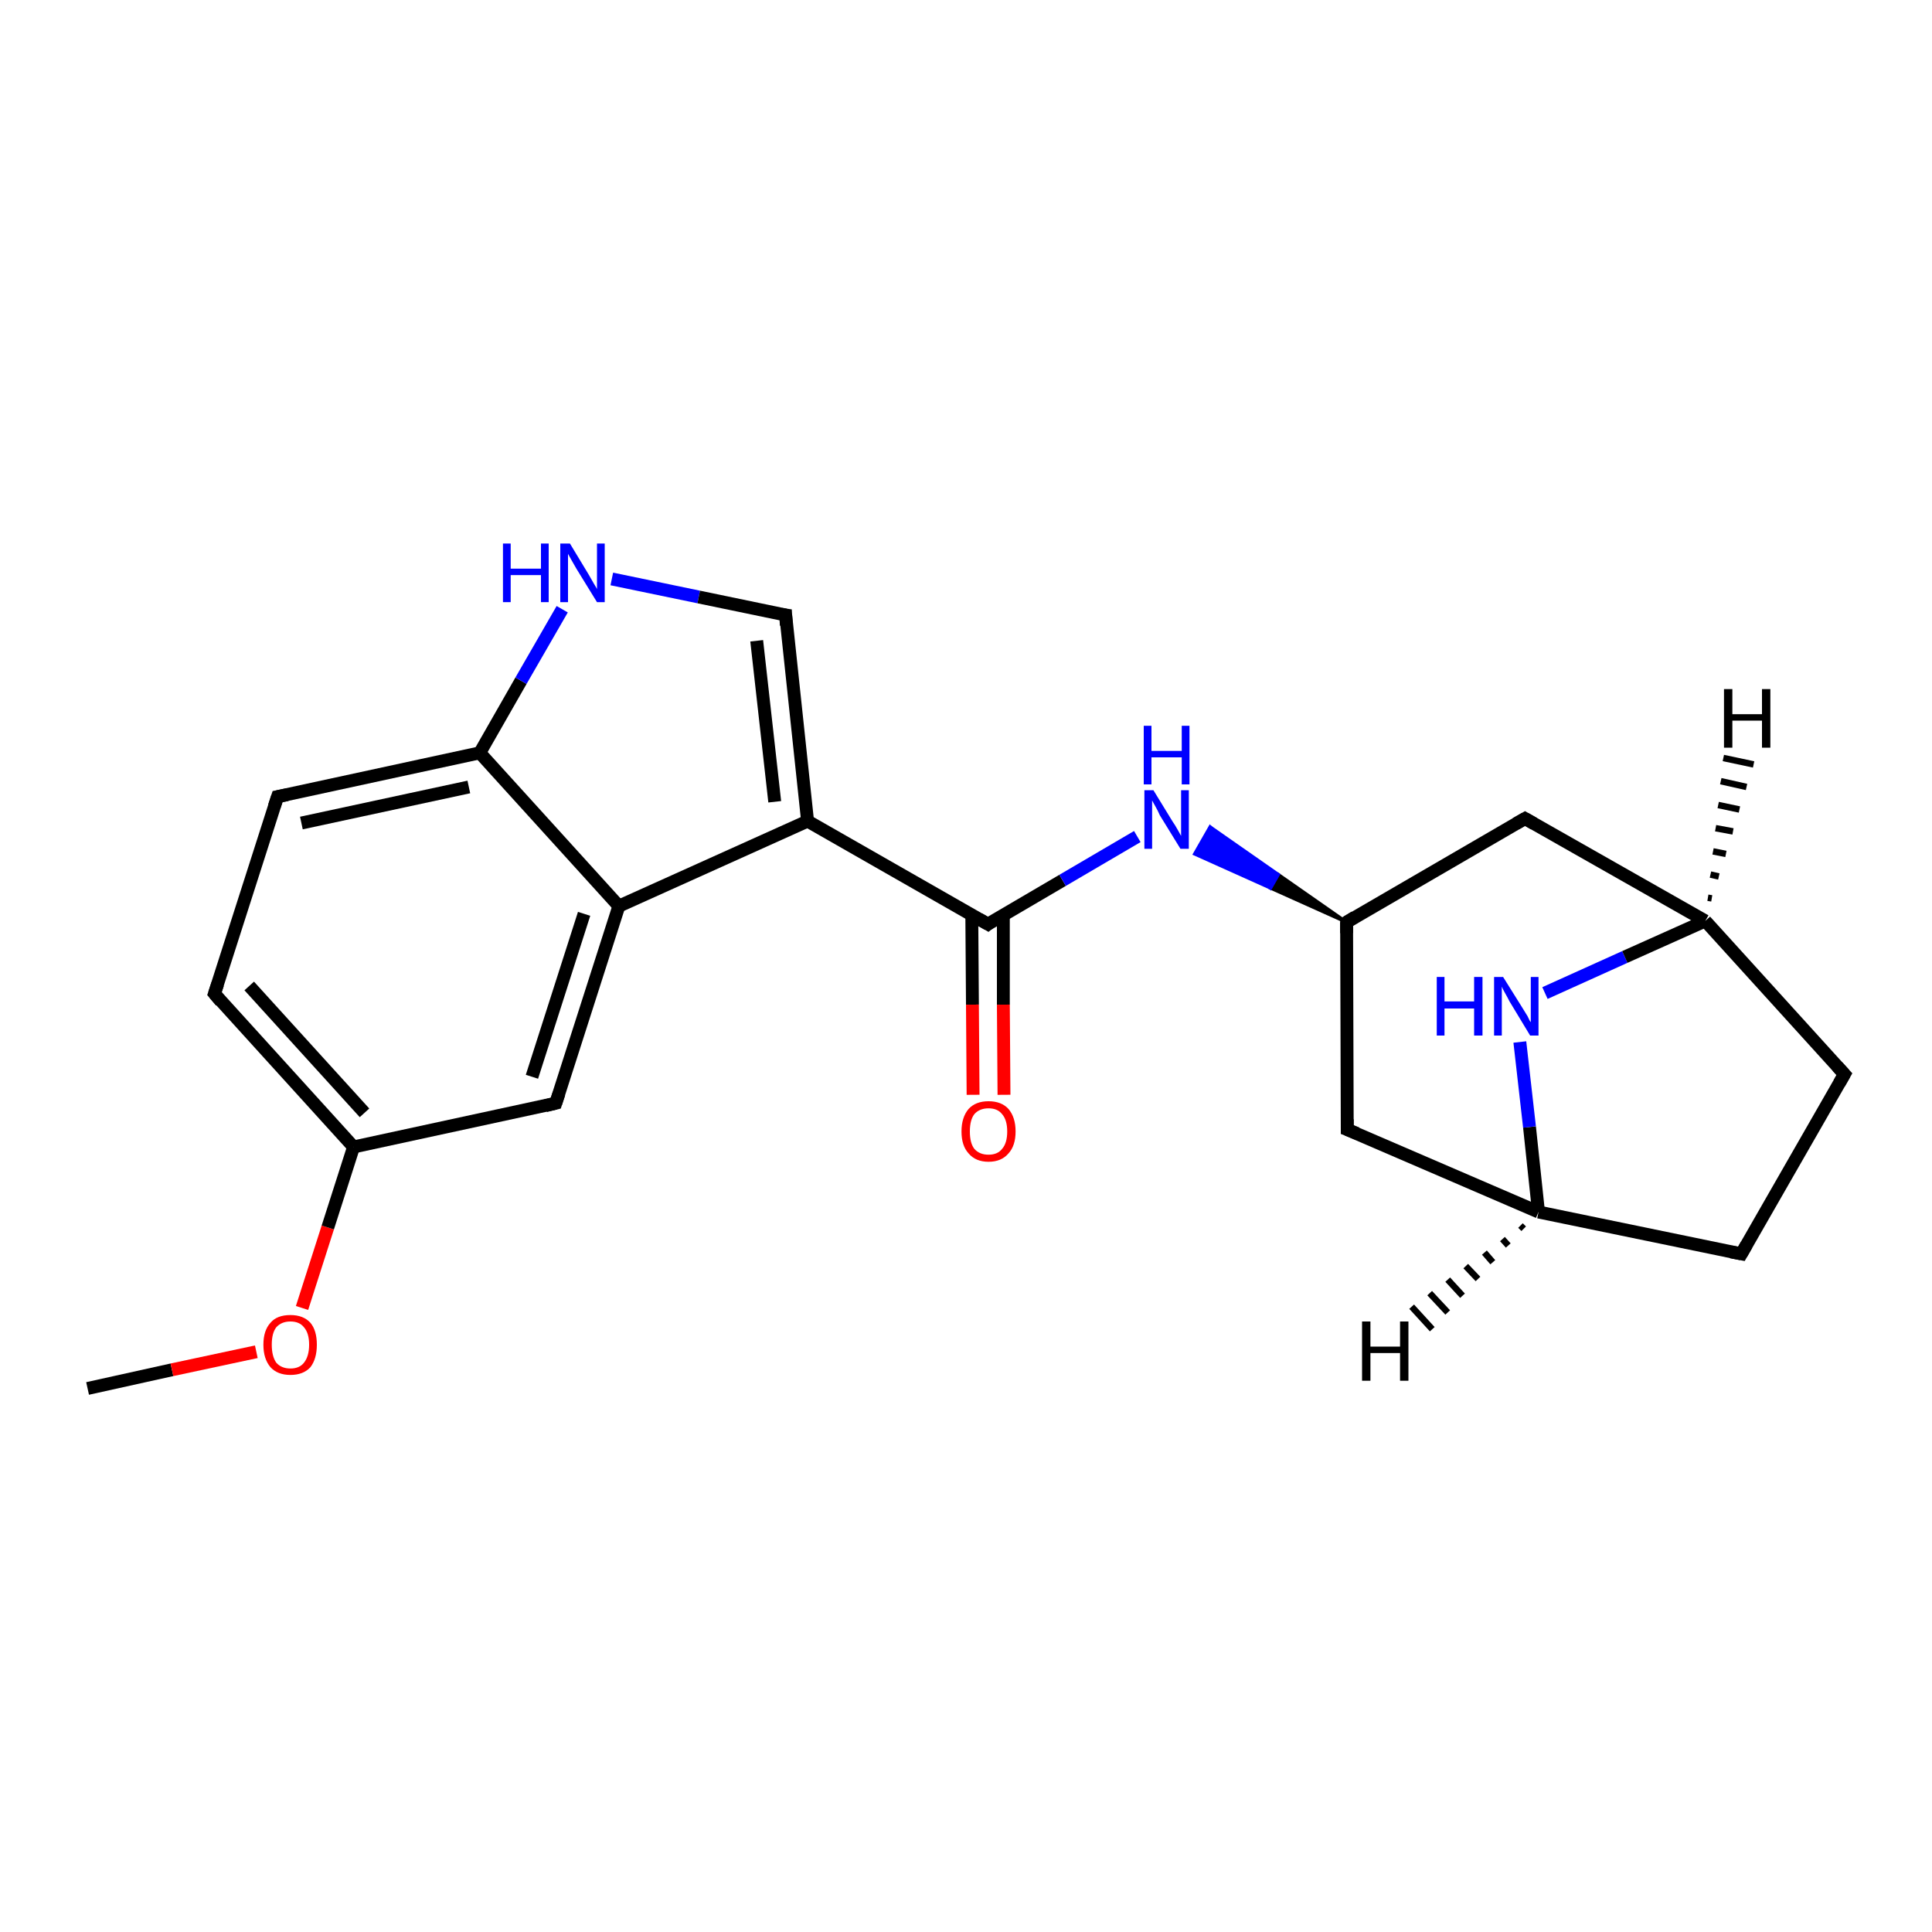 <?xml version='1.0' encoding='iso-8859-1'?>
<svg version='1.1' baseProfile='full'
              xmlns='http://www.w3.org/2000/svg'
                      xmlns:rdkit='http://www.rdkit.org/xml'
                      xmlns:xlink='http://www.w3.org/1999/xlink'
                  xml:space='preserve'
width='300px' height='300px' viewBox='0 0 300 300'>
<!-- END OF HEADER -->
<rect style='opacity:1.0;fill:#FFFFFF;stroke:none' width='300.0' height='300.0' x='0.0' y='0.0'> </rect>
<path class='bond-0 atom-0 atom-1' d='M 13.6,215.6 L 26.7,212.7' style='fill:none;fill-rule:evenodd;stroke:#000000;stroke-width:2.0px;stroke-linecap:butt;stroke-linejoin:miter;stroke-opacity:1' />
<path class='bond-0 atom-0 atom-1' d='M 26.7,212.7 L 39.8,209.9' style='fill:none;fill-rule:evenodd;stroke:#FF0000;stroke-width:2.0px;stroke-linecap:butt;stroke-linejoin:miter;stroke-opacity:1' />
<path class='bond-1 atom-1 atom-2' d='M 46.9,203.1 L 50.9,190.6' style='fill:none;fill-rule:evenodd;stroke:#FF0000;stroke-width:2.0px;stroke-linecap:butt;stroke-linejoin:miter;stroke-opacity:1' />
<path class='bond-1 atom-1 atom-2' d='M 50.9,190.6 L 54.9,178.1' style='fill:none;fill-rule:evenodd;stroke:#000000;stroke-width:2.0px;stroke-linecap:butt;stroke-linejoin:miter;stroke-opacity:1' />
<path class='bond-2 atom-2 atom-3' d='M 54.9,178.1 L 33.3,154.3' style='fill:none;fill-rule:evenodd;stroke:#000000;stroke-width:2.0px;stroke-linecap:butt;stroke-linejoin:miter;stroke-opacity:1' />
<path class='bond-2 atom-2 atom-3' d='M 56.6,172.8 L 38.7,153.1' style='fill:none;fill-rule:evenodd;stroke:#000000;stroke-width:2.0px;stroke-linecap:butt;stroke-linejoin:miter;stroke-opacity:1' />
<path class='bond-3 atom-3 atom-4' d='M 33.3,154.3 L 43.1,123.7' style='fill:none;fill-rule:evenodd;stroke:#000000;stroke-width:2.0px;stroke-linecap:butt;stroke-linejoin:miter;stroke-opacity:1' />
<path class='bond-4 atom-4 atom-5' d='M 43.1,123.7 L 74.5,116.9' style='fill:none;fill-rule:evenodd;stroke:#000000;stroke-width:2.0px;stroke-linecap:butt;stroke-linejoin:miter;stroke-opacity:1' />
<path class='bond-4 atom-4 atom-5' d='M 46.8,127.8 L 72.8,122.2' style='fill:none;fill-rule:evenodd;stroke:#000000;stroke-width:2.0px;stroke-linecap:butt;stroke-linejoin:miter;stroke-opacity:1' />
<path class='bond-5 atom-5 atom-6' d='M 74.5,116.9 L 80.9,105.7' style='fill:none;fill-rule:evenodd;stroke:#000000;stroke-width:2.0px;stroke-linecap:butt;stroke-linejoin:miter;stroke-opacity:1' />
<path class='bond-5 atom-5 atom-6' d='M 80.9,105.7 L 87.3,94.6' style='fill:none;fill-rule:evenodd;stroke:#0000FF;stroke-width:2.0px;stroke-linecap:butt;stroke-linejoin:miter;stroke-opacity:1' />
<path class='bond-6 atom-6 atom-7' d='M 95.0,89.9 L 108.5,92.7' style='fill:none;fill-rule:evenodd;stroke:#0000FF;stroke-width:2.0px;stroke-linecap:butt;stroke-linejoin:miter;stroke-opacity:1' />
<path class='bond-6 atom-6 atom-7' d='M 108.5,92.7 L 122.0,95.5' style='fill:none;fill-rule:evenodd;stroke:#000000;stroke-width:2.0px;stroke-linecap:butt;stroke-linejoin:miter;stroke-opacity:1' />
<path class='bond-7 atom-7 atom-8' d='M 122.0,95.5 L 125.4,127.5' style='fill:none;fill-rule:evenodd;stroke:#000000;stroke-width:2.0px;stroke-linecap:butt;stroke-linejoin:miter;stroke-opacity:1' />
<path class='bond-7 atom-7 atom-8' d='M 117.5,99.5 L 120.3,124.5' style='fill:none;fill-rule:evenodd;stroke:#000000;stroke-width:2.0px;stroke-linecap:butt;stroke-linejoin:miter;stroke-opacity:1' />
<path class='bond-8 atom-8 atom-9' d='M 125.4,127.5 L 153.4,143.5' style='fill:none;fill-rule:evenodd;stroke:#000000;stroke-width:2.0px;stroke-linecap:butt;stroke-linejoin:miter;stroke-opacity:1' />
<path class='bond-9 atom-9 atom-10' d='M 150.9,142.1 L 151.0,156.0' style='fill:none;fill-rule:evenodd;stroke:#000000;stroke-width:2.0px;stroke-linecap:butt;stroke-linejoin:miter;stroke-opacity:1' />
<path class='bond-9 atom-9 atom-10' d='M 151.0,156.0 L 151.1,170.0' style='fill:none;fill-rule:evenodd;stroke:#FF0000;stroke-width:2.0px;stroke-linecap:butt;stroke-linejoin:miter;stroke-opacity:1' />
<path class='bond-9 atom-9 atom-10' d='M 155.8,142.1 L 155.8,156.0' style='fill:none;fill-rule:evenodd;stroke:#000000;stroke-width:2.0px;stroke-linecap:butt;stroke-linejoin:miter;stroke-opacity:1' />
<path class='bond-9 atom-9 atom-10' d='M 155.8,156.0 L 155.9,170.0' style='fill:none;fill-rule:evenodd;stroke:#FF0000;stroke-width:2.0px;stroke-linecap:butt;stroke-linejoin:miter;stroke-opacity:1' />
<path class='bond-10 atom-9 atom-11' d='M 153.4,143.5 L 165.0,136.7' style='fill:none;fill-rule:evenodd;stroke:#000000;stroke-width:2.0px;stroke-linecap:butt;stroke-linejoin:miter;stroke-opacity:1' />
<path class='bond-10 atom-9 atom-11' d='M 165.0,136.7 L 176.6,129.9' style='fill:none;fill-rule:evenodd;stroke:#0000FF;stroke-width:2.0px;stroke-linecap:butt;stroke-linejoin:miter;stroke-opacity:1' />
<path class='bond-11 atom-12 atom-11' d='M 209.1,143.2 L 197.3,137.9 L 198.5,135.8 Z' style='fill:#000000;fill-rule:evenodd;fill-opacity:1;stroke:#000000;stroke-width:0.5px;stroke-linecap:butt;stroke-linejoin:miter;stroke-opacity:1;' />
<path class='bond-11 atom-12 atom-11' d='M 197.3,137.9 L 187.9,128.4 L 185.5,132.6 Z' style='fill:#0000FF;fill-rule:evenodd;fill-opacity:1;stroke:#0000FF;stroke-width:0.5px;stroke-linecap:butt;stroke-linejoin:miter;stroke-opacity:1;' />
<path class='bond-11 atom-12 atom-11' d='M 197.3,137.9 L 198.5,135.8 L 187.9,128.4 Z' style='fill:#0000FF;fill-rule:evenodd;fill-opacity:1;stroke:#0000FF;stroke-width:0.5px;stroke-linecap:butt;stroke-linejoin:miter;stroke-opacity:1;' />
<path class='bond-12 atom-12 atom-13' d='M 209.1,143.2 L 236.8,127.1' style='fill:none;fill-rule:evenodd;stroke:#000000;stroke-width:2.0px;stroke-linecap:butt;stroke-linejoin:miter;stroke-opacity:1' />
<path class='bond-13 atom-13 atom-14' d='M 236.8,127.1 L 264.8,143.0' style='fill:none;fill-rule:evenodd;stroke:#000000;stroke-width:2.0px;stroke-linecap:butt;stroke-linejoin:miter;stroke-opacity:1' />
<path class='bond-14 atom-14 atom-15' d='M 264.8,143.0 L 286.4,166.8' style='fill:none;fill-rule:evenodd;stroke:#000000;stroke-width:2.0px;stroke-linecap:butt;stroke-linejoin:miter;stroke-opacity:1' />
<path class='bond-15 atom-15 atom-16' d='M 286.4,166.8 L 270.4,194.7' style='fill:none;fill-rule:evenodd;stroke:#000000;stroke-width:2.0px;stroke-linecap:butt;stroke-linejoin:miter;stroke-opacity:1' />
<path class='bond-16 atom-16 atom-17' d='M 270.4,194.7 L 238.9,188.2' style='fill:none;fill-rule:evenodd;stroke:#000000;stroke-width:2.0px;stroke-linecap:butt;stroke-linejoin:miter;stroke-opacity:1' />
<path class='bond-17 atom-17 atom-18' d='M 238.9,188.2 L 209.2,175.4' style='fill:none;fill-rule:evenodd;stroke:#000000;stroke-width:2.0px;stroke-linecap:butt;stroke-linejoin:miter;stroke-opacity:1' />
<path class='bond-18 atom-17 atom-19' d='M 238.9,188.2 L 237.5,175.0' style='fill:none;fill-rule:evenodd;stroke:#000000;stroke-width:2.0px;stroke-linecap:butt;stroke-linejoin:miter;stroke-opacity:1' />
<path class='bond-18 atom-17 atom-19' d='M 237.5,175.0 L 236.0,161.8' style='fill:none;fill-rule:evenodd;stroke:#0000FF;stroke-width:2.0px;stroke-linecap:butt;stroke-linejoin:miter;stroke-opacity:1' />
<path class='bond-19 atom-8 atom-20' d='M 125.4,127.5 L 96.1,140.7' style='fill:none;fill-rule:evenodd;stroke:#000000;stroke-width:2.0px;stroke-linecap:butt;stroke-linejoin:miter;stroke-opacity:1' />
<path class='bond-20 atom-20 atom-21' d='M 96.1,140.7 L 86.3,171.3' style='fill:none;fill-rule:evenodd;stroke:#000000;stroke-width:2.0px;stroke-linecap:butt;stroke-linejoin:miter;stroke-opacity:1' />
<path class='bond-20 atom-20 atom-21' d='M 90.7,141.9 L 82.6,167.2' style='fill:none;fill-rule:evenodd;stroke:#000000;stroke-width:2.0px;stroke-linecap:butt;stroke-linejoin:miter;stroke-opacity:1' />
<path class='bond-21 atom-21 atom-2' d='M 86.3,171.3 L 54.9,178.1' style='fill:none;fill-rule:evenodd;stroke:#000000;stroke-width:2.0px;stroke-linecap:butt;stroke-linejoin:miter;stroke-opacity:1' />
<path class='bond-22 atom-20 atom-5' d='M 96.1,140.7 L 74.5,116.9' style='fill:none;fill-rule:evenodd;stroke:#000000;stroke-width:2.0px;stroke-linecap:butt;stroke-linejoin:miter;stroke-opacity:1' />
<path class='bond-23 atom-18 atom-12' d='M 209.2,175.4 L 209.1,143.2' style='fill:none;fill-rule:evenodd;stroke:#000000;stroke-width:2.0px;stroke-linecap:butt;stroke-linejoin:miter;stroke-opacity:1' />
<path class='bond-24 atom-19 atom-14' d='M 239.9,154.2 L 252.3,148.6' style='fill:none;fill-rule:evenodd;stroke:#0000FF;stroke-width:2.0px;stroke-linecap:butt;stroke-linejoin:miter;stroke-opacity:1' />
<path class='bond-24 atom-19 atom-14' d='M 252.3,148.6 L 264.8,143.0' style='fill:none;fill-rule:evenodd;stroke:#000000;stroke-width:2.0px;stroke-linecap:butt;stroke-linejoin:miter;stroke-opacity:1' />
<path class='bond-25 atom-14 atom-22' d='M 265.2,139.4 L 265.8,139.5' style='fill:none;fill-rule:evenodd;stroke:#000000;stroke-width:1.0px;stroke-linecap:butt;stroke-linejoin:miter;stroke-opacity:1' />
<path class='bond-25 atom-14 atom-22' d='M 265.6,135.8 L 266.9,136.1' style='fill:none;fill-rule:evenodd;stroke:#000000;stroke-width:1.0px;stroke-linecap:butt;stroke-linejoin:miter;stroke-opacity:1' />
<path class='bond-25 atom-14 atom-22' d='M 266.0,132.2 L 268.0,132.6' style='fill:none;fill-rule:evenodd;stroke:#000000;stroke-width:1.0px;stroke-linecap:butt;stroke-linejoin:miter;stroke-opacity:1' />
<path class='bond-25 atom-14 atom-22' d='M 266.4,128.6 L 269.1,129.1' style='fill:none;fill-rule:evenodd;stroke:#000000;stroke-width:1.0px;stroke-linecap:butt;stroke-linejoin:miter;stroke-opacity:1' />
<path class='bond-25 atom-14 atom-22' d='M 266.8,125.0 L 270.1,125.7' style='fill:none;fill-rule:evenodd;stroke:#000000;stroke-width:1.0px;stroke-linecap:butt;stroke-linejoin:miter;stroke-opacity:1' />
<path class='bond-25 atom-14 atom-22' d='M 267.2,121.3 L 271.2,122.2' style='fill:none;fill-rule:evenodd;stroke:#000000;stroke-width:1.0px;stroke-linecap:butt;stroke-linejoin:miter;stroke-opacity:1' />
<path class='bond-25 atom-14 atom-22' d='M 267.6,117.7 L 272.3,118.7' style='fill:none;fill-rule:evenodd;stroke:#000000;stroke-width:1.0px;stroke-linecap:butt;stroke-linejoin:miter;stroke-opacity:1' />
<path class='bond-26 atom-17 atom-23' d='M 236.6,190.8 L 236.1,190.3' style='fill:none;fill-rule:evenodd;stroke:#000000;stroke-width:1.0px;stroke-linecap:butt;stroke-linejoin:miter;stroke-opacity:1' />
<path class='bond-26 atom-17 atom-23' d='M 234.2,193.4 L 233.3,192.4' style='fill:none;fill-rule:evenodd;stroke:#000000;stroke-width:1.0px;stroke-linecap:butt;stroke-linejoin:miter;stroke-opacity:1' />
<path class='bond-26 atom-17 atom-23' d='M 231.8,196.0 L 230.5,194.5' style='fill:none;fill-rule:evenodd;stroke:#000000;stroke-width:1.0px;stroke-linecap:butt;stroke-linejoin:miter;stroke-opacity:1' />
<path class='bond-26 atom-17 atom-23' d='M 229.5,198.6 L 227.6,196.6' style='fill:none;fill-rule:evenodd;stroke:#000000;stroke-width:1.0px;stroke-linecap:butt;stroke-linejoin:miter;stroke-opacity:1' />
<path class='bond-26 atom-17 atom-23' d='M 227.1,201.2 L 224.8,198.7' style='fill:none;fill-rule:evenodd;stroke:#000000;stroke-width:1.0px;stroke-linecap:butt;stroke-linejoin:miter;stroke-opacity:1' />
<path class='bond-26 atom-17 atom-23' d='M 224.8,203.8 L 222.0,200.8' style='fill:none;fill-rule:evenodd;stroke:#000000;stroke-width:1.0px;stroke-linecap:butt;stroke-linejoin:miter;stroke-opacity:1' />
<path class='bond-26 atom-17 atom-23' d='M 222.4,206.4 L 219.2,202.9' style='fill:none;fill-rule:evenodd;stroke:#000000;stroke-width:1.0px;stroke-linecap:butt;stroke-linejoin:miter;stroke-opacity:1' />
<path d='M 34.3,155.5 L 33.3,154.3 L 33.8,152.8' style='fill:none;stroke:#000000;stroke-width:2.0px;stroke-linecap:butt;stroke-linejoin:miter;stroke-opacity:1;' />
<path d='M 42.6,125.2 L 43.1,123.7 L 44.6,123.4' style='fill:none;stroke:#000000;stroke-width:2.0px;stroke-linecap:butt;stroke-linejoin:miter;stroke-opacity:1;' />
<path d='M 121.3,95.4 L 122.0,95.5 L 122.1,97.1' style='fill:none;stroke:#000000;stroke-width:2.0px;stroke-linecap:butt;stroke-linejoin:miter;stroke-opacity:1;' />
<path d='M 152.0,142.7 L 153.4,143.5 L 153.9,143.1' style='fill:none;stroke:#000000;stroke-width:2.0px;stroke-linecap:butt;stroke-linejoin:miter;stroke-opacity:1;' />
<path d='M 210.4,142.4 L 209.1,143.2 L 209.1,144.9' style='fill:none;stroke:#000000;stroke-width:2.0px;stroke-linecap:butt;stroke-linejoin:miter;stroke-opacity:1;' />
<path d='M 235.4,127.9 L 236.8,127.1 L 238.2,127.9' style='fill:none;stroke:#000000;stroke-width:2.0px;stroke-linecap:butt;stroke-linejoin:miter;stroke-opacity:1;' />
<path d='M 285.3,165.6 L 286.4,166.8 L 285.6,168.2' style='fill:none;stroke:#000000;stroke-width:2.0px;stroke-linecap:butt;stroke-linejoin:miter;stroke-opacity:1;' />
<path d='M 271.2,193.3 L 270.4,194.7 L 268.8,194.4' style='fill:none;stroke:#000000;stroke-width:2.0px;stroke-linecap:butt;stroke-linejoin:miter;stroke-opacity:1;' />
<path d='M 210.7,176.0 L 209.2,175.4 L 209.2,173.8' style='fill:none;stroke:#000000;stroke-width:2.0px;stroke-linecap:butt;stroke-linejoin:miter;stroke-opacity:1;' />
<path d='M 86.8,169.8 L 86.3,171.3 L 84.7,171.7' style='fill:none;stroke:#000000;stroke-width:2.0px;stroke-linecap:butt;stroke-linejoin:miter;stroke-opacity:1;' />
<path class='atom-1' d='M 40.9 208.8
Q 40.9 206.6, 42.0 205.4
Q 43.0 204.2, 45.1 204.2
Q 47.1 204.2, 48.2 205.4
Q 49.2 206.6, 49.2 208.8
Q 49.2 211.0, 48.2 212.3
Q 47.1 213.5, 45.1 213.5
Q 43.1 213.5, 42.0 212.3
Q 40.9 211.0, 40.9 208.8
M 45.1 212.5
Q 46.5 212.5, 47.2 211.6
Q 48.0 210.6, 48.0 208.8
Q 48.0 207.0, 47.2 206.1
Q 46.5 205.2, 45.1 205.2
Q 43.7 205.2, 42.9 206.1
Q 42.2 207.0, 42.2 208.8
Q 42.2 210.6, 42.9 211.6
Q 43.7 212.5, 45.1 212.5
' fill='#FF0000'/>
<path class='atom-6' d='M 78.1 84.4
L 79.3 84.4
L 79.3 88.3
L 84.0 88.3
L 84.0 84.4
L 85.2 84.4
L 85.2 93.5
L 84.0 93.5
L 84.0 89.3
L 79.3 89.3
L 79.3 93.5
L 78.1 93.5
L 78.1 84.4
' fill='#0000FF'/>
<path class='atom-6' d='M 88.5 84.4
L 91.4 89.2
Q 91.7 89.7, 92.2 90.6
Q 92.7 91.4, 92.7 91.5
L 92.7 84.4
L 93.9 84.4
L 93.9 93.5
L 92.7 93.5
L 89.5 88.3
Q 89.1 87.6, 88.7 86.9
Q 88.3 86.2, 88.2 86.0
L 88.2 93.5
L 87.0 93.5
L 87.0 84.4
L 88.5 84.4
' fill='#0000FF'/>
<path class='atom-10' d='M 149.3 175.7
Q 149.3 173.5, 150.4 172.2
Q 151.5 171.0, 153.5 171.0
Q 155.5 171.0, 156.6 172.2
Q 157.7 173.5, 157.7 175.7
Q 157.7 177.9, 156.6 179.1
Q 155.5 180.4, 153.5 180.4
Q 151.5 180.4, 150.4 179.1
Q 149.3 177.9, 149.3 175.7
M 153.5 179.3
Q 154.9 179.3, 155.6 178.4
Q 156.4 177.5, 156.4 175.7
Q 156.4 173.9, 155.6 173.0
Q 154.9 172.1, 153.5 172.1
Q 152.1 172.1, 151.3 173.0
Q 150.6 173.9, 150.6 175.7
Q 150.6 177.5, 151.3 178.4
Q 152.1 179.3, 153.5 179.3
' fill='#FF0000'/>
<path class='atom-11' d='M 179.1 122.7
L 182.1 127.6
Q 182.4 128.0, 182.9 128.9
Q 183.4 129.8, 183.4 129.8
L 183.4 122.7
L 184.6 122.7
L 184.6 131.8
L 183.3 131.8
L 180.1 126.6
Q 179.8 125.9, 179.4 125.2
Q 179.0 124.5, 178.9 124.3
L 178.9 131.8
L 177.7 131.8
L 177.7 122.7
L 179.1 122.7
' fill='#0000FF'/>
<path class='atom-11' d='M 177.6 112.7
L 178.8 112.7
L 178.8 116.6
L 183.5 116.6
L 183.5 112.7
L 184.7 112.7
L 184.7 121.8
L 183.5 121.8
L 183.5 117.6
L 178.8 117.6
L 178.8 121.8
L 177.6 121.8
L 177.6 112.7
' fill='#0000FF'/>
<path class='atom-19' d='M 223.1 151.7
L 224.3 151.7
L 224.3 155.5
L 228.9 155.5
L 228.9 151.7
L 230.2 151.7
L 230.2 160.8
L 228.9 160.8
L 228.9 156.6
L 224.3 156.6
L 224.3 160.8
L 223.1 160.8
L 223.1 151.7
' fill='#0000FF'/>
<path class='atom-19' d='M 233.4 151.7
L 236.4 156.5
Q 236.7 157.0, 237.2 157.8
Q 237.6 158.7, 237.7 158.7
L 237.7 151.7
L 238.9 151.7
L 238.9 160.8
L 237.6 160.8
L 234.4 155.5
Q 234.1 154.9, 233.7 154.2
Q 233.3 153.5, 233.2 153.2
L 233.2 160.8
L 232.0 160.8
L 232.0 151.7
L 233.4 151.7
' fill='#0000FF'/>
<path class='atom-22' d='M 267.7 107.0
L 269.0 107.0
L 269.0 110.9
L 273.6 110.9
L 273.6 107.0
L 274.9 107.0
L 274.9 116.1
L 273.6 116.1
L 273.6 111.9
L 269.0 111.9
L 269.0 116.1
L 267.7 116.1
L 267.7 107.0
' fill='#000000'/>
<path class='atom-23' d='M 211.5 205.2
L 212.8 205.2
L 212.8 209.1
L 217.4 209.1
L 217.4 205.2
L 218.7 205.2
L 218.7 214.4
L 217.4 214.4
L 217.4 210.1
L 212.8 210.1
L 212.8 214.4
L 211.5 214.4
L 211.5 205.2
' fill='#000000'/>
</svg>

